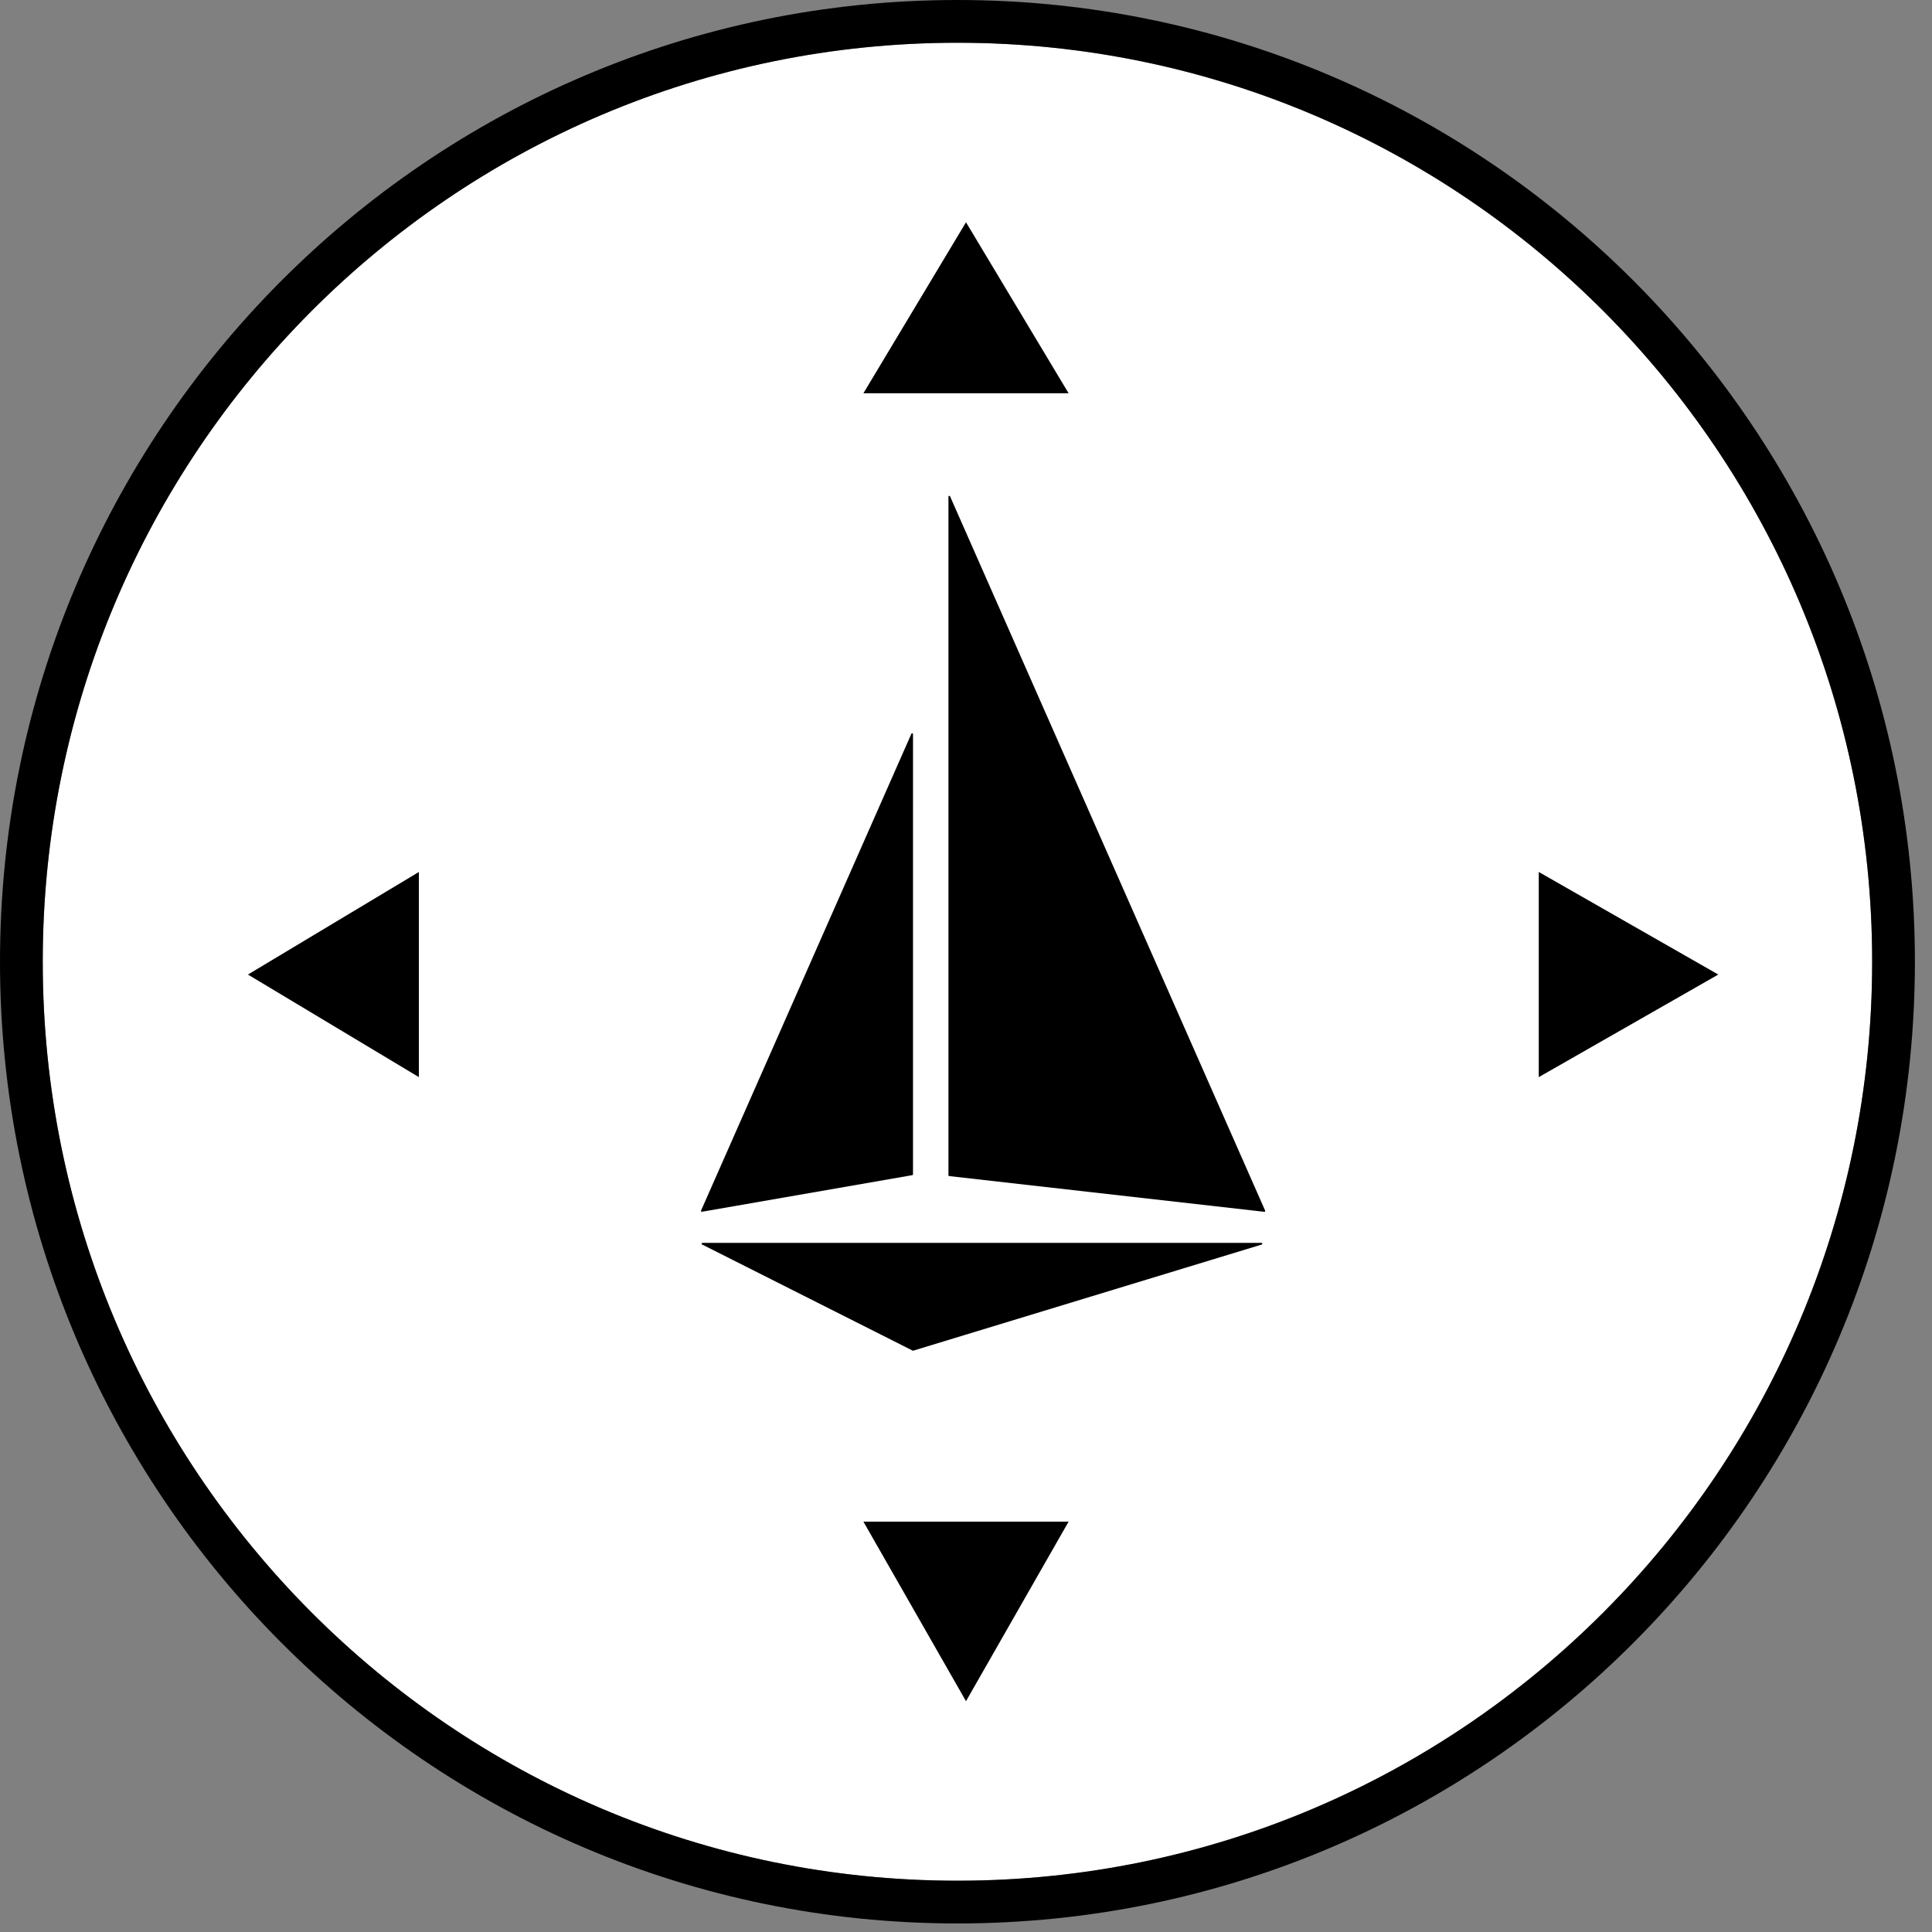 <svg width="226" height="226" viewBox="0 0 226 226" fill="none" xmlns="http://www.w3.org/2000/svg">
   <rect x="0" y="0" width="226" height="226" fill="#808080" stroke="none"/>
   <path
    d="M219 112.5C219 171.871 171.094 220 112 220C52.906 220 5 171.871 5 112.5C5 53.129 52.906 5 112 5C171.094 5 219 53.129 219 112.5Z"
    fill="white" />
  <path fill-rule="evenodd" clip-rule="evenodd"
    d="M224 112.5C224 174.61 173.878 225 112 225C50.122 225 0 174.61 0 112.5C0 50.39 50.122 0 112 0C173.878 0 224 50.39 224 112.5ZM112 220C171.094 220 219 171.871 219 112.5C219 53.129 171.094 5 112 5C52.906 5 5 53.129 5 112.5C5 171.871 52.906 220 112 220Z"
    fill="black" />
  <path
    d="M106.8 111.428V137.368C106.8 137.417 106.766 137.458 106.719 137.467L82.113 141.748C82.059 141.756 82.009 141.718 82.001 141.664C81.998 141.645 82.001 141.627 82.008 141.61L106.614 85.83C106.638 85.78 106.697 85.759 106.746 85.783C106.779 85.8 106.801 85.834 106.801 85.871L106.8 111.428ZM110.947 96.479V137.477C110.947 137.527 110.985 137.569 111.034 137.575L147.891 141.753C147.946 141.759 147.994 141.719 147.999 141.664C148.001 141.646 147.998 141.629 147.992 141.613L111.134 58.057C111.11 58.007 111.052 57.986 111.003 58.01C110.97 58.026 110.948 58.059 110.947 58.097V96.479ZM147.609 145.578L106.837 157.994C106.815 158.002 106.79 158.002 106.767 157.994L82.129 145.578C82.081 145.556 82.058 145.498 82.08 145.448C82.096 145.411 82.132 145.388 82.172 145.389H147.581C147.635 145.398 147.671 145.45 147.663 145.504C147.657 145.536 147.638 145.563 147.609 145.578Z"
    fill="black" />
  <path d="M180 126V102L201 114L180 126Z" fill="black" />
  <path d="M49 102L49 126L29 114L49 102Z" fill="black" />
  <path d="M101 178L125 178L113 199L101 178Z" fill="black" />
  <path d="M125 46L101 46L113 26L125 46Z" fill="black" />
</svg>